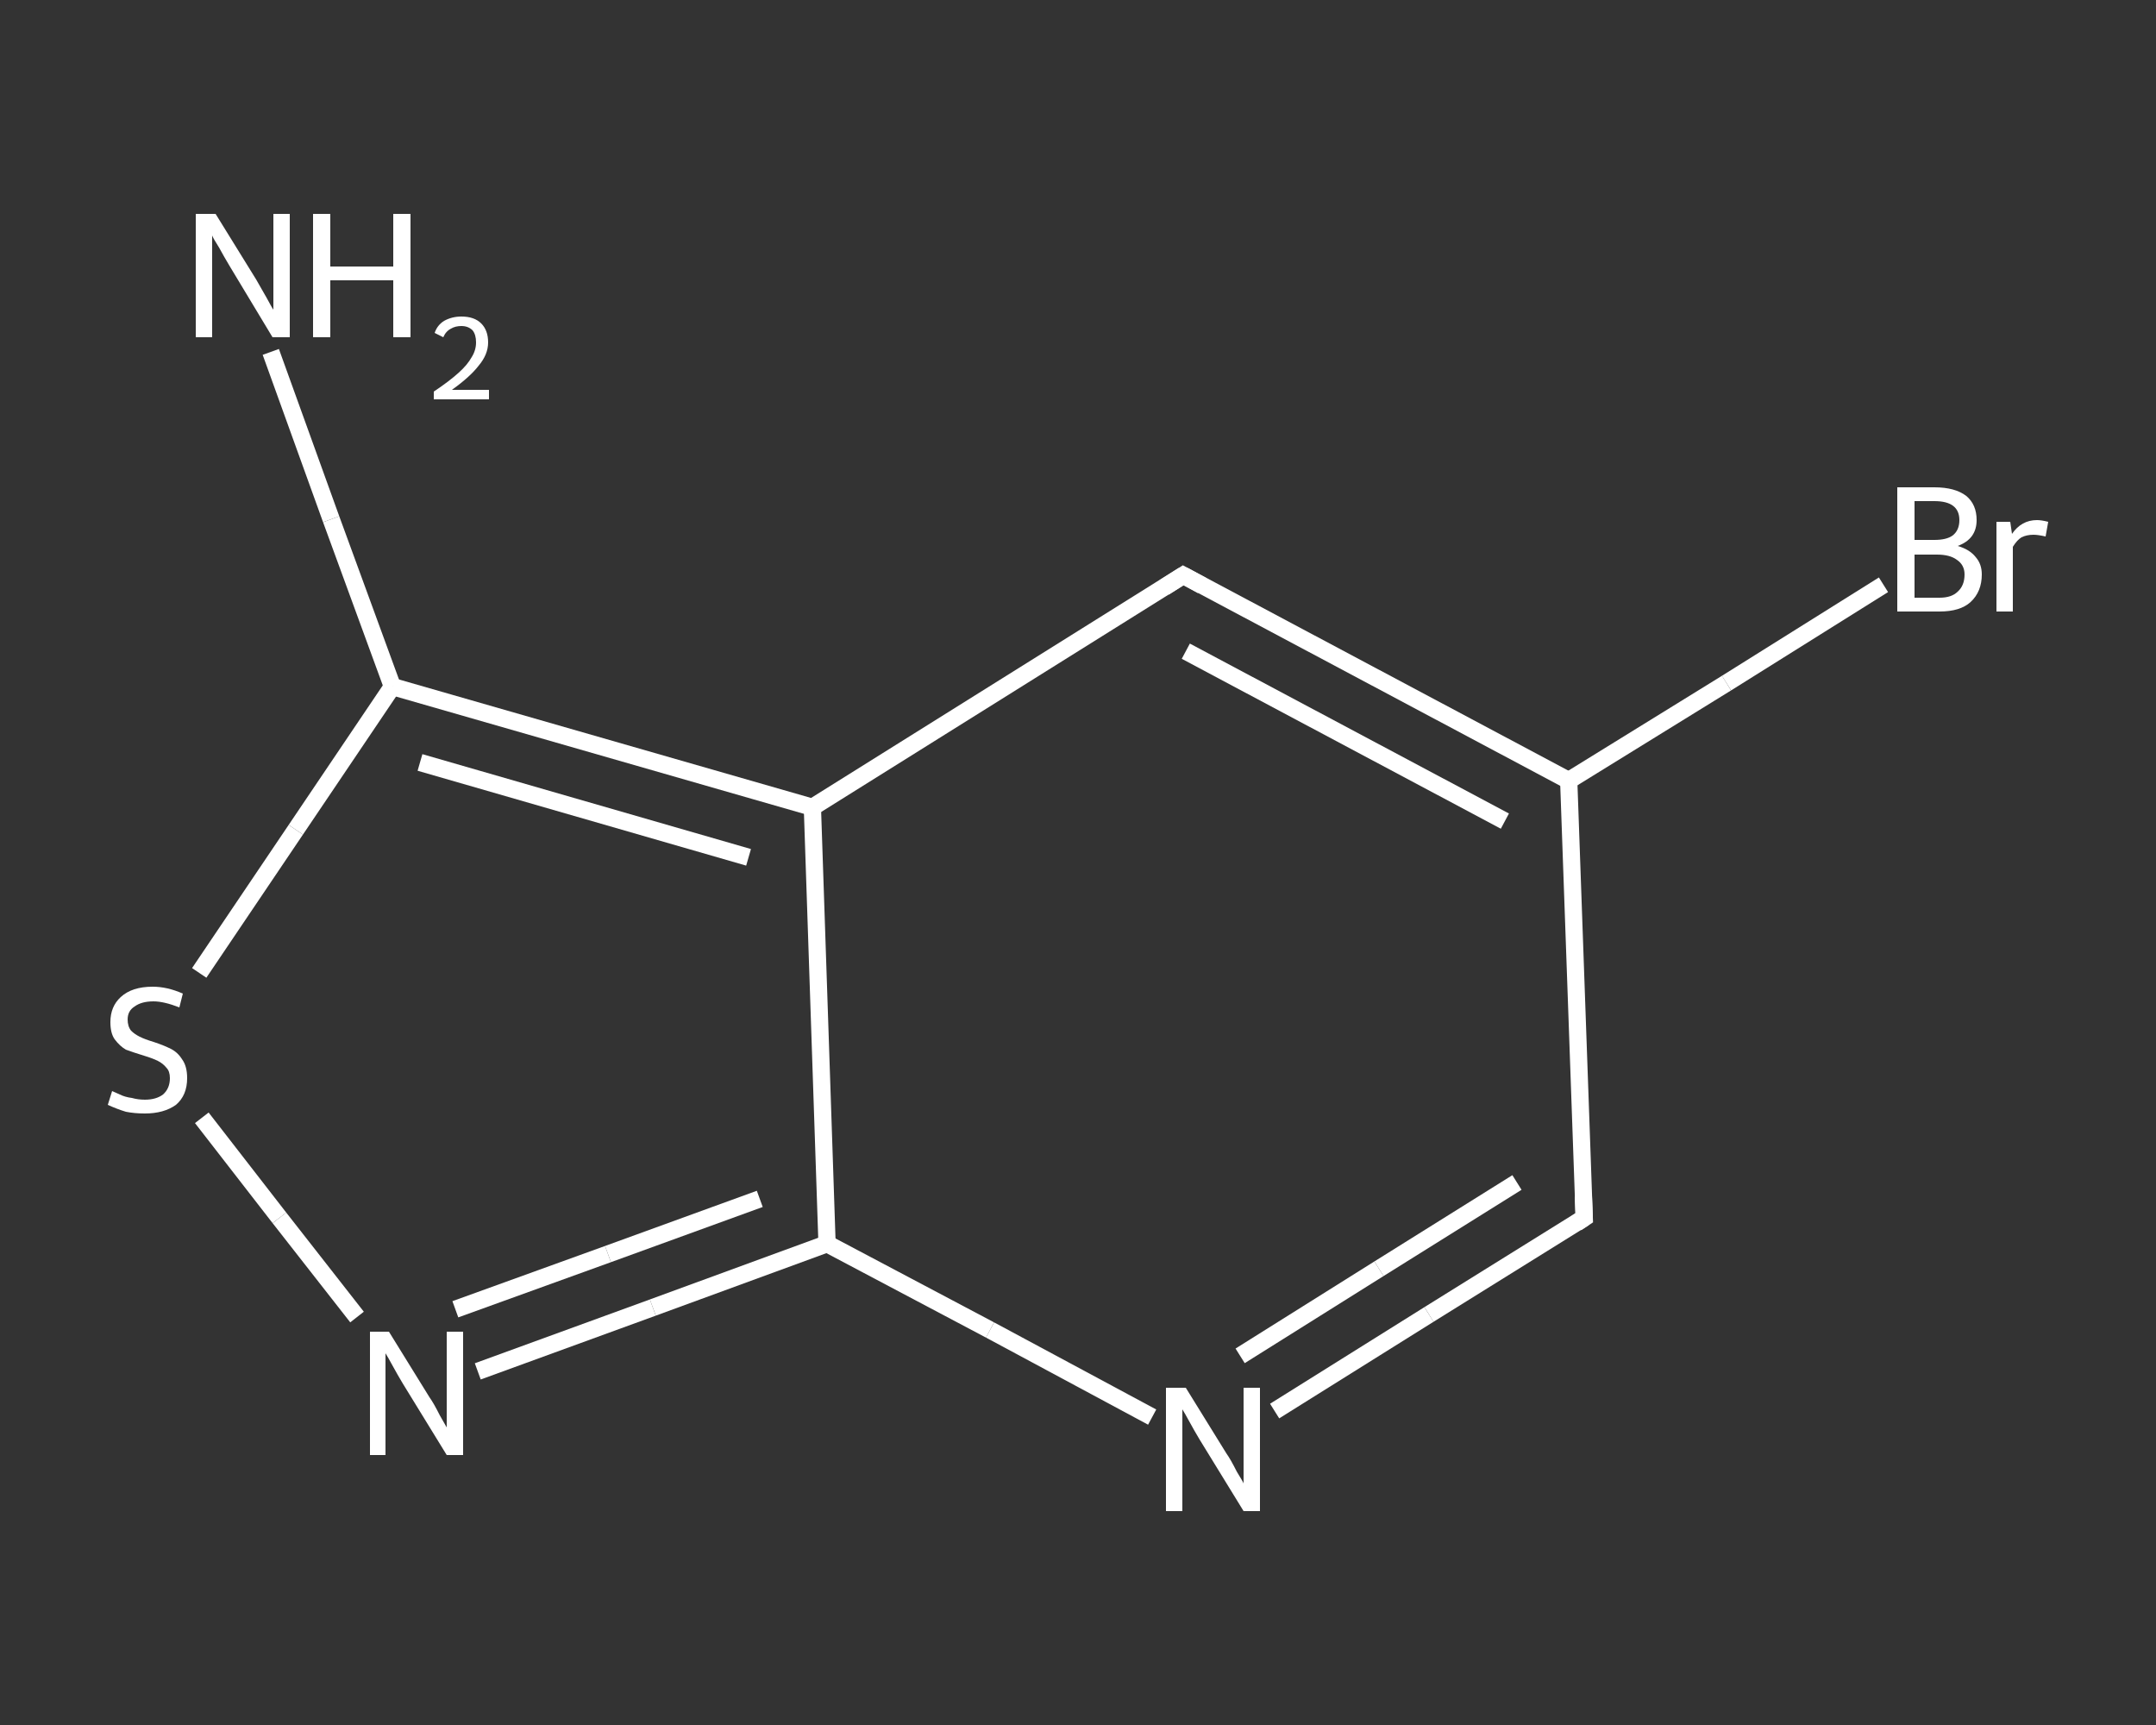 <?xml version='1.0' encoding='iso-8859-1'?>
<svg version='1.1' baseProfile='full'
              xmlns='http://www.w3.org/2000/svg'
                      xmlns:rdkit='http://www.rdkit.org/xml'
                      xmlns:xlink='http://www.w3.org/1999/xlink'
                  xml:space='preserve'
width='250px' height='200px' viewBox='0 0 250 200'>
<rect x="0" y="0" width="250" height="200" fill="#333333" stroke="none"/>
<!-- END OF HEADER -->
<rect style='opacity:1.0;fill:transparent;stroke:none' width='250.0' height='200.0' x='0.0' y='0.0'> </rect>
<path class='bond-0 atom-0 atom-1' d='M 31.4,40.8 L 38.4,60.2' style='fill:none;fill-rule:evenodd;stroke:#FFFFFF;stroke-width:2.0px;stroke-linecap:butt;stroke-linejoin:miter;stroke-opacity:1' />
<path class='bond-0 atom-0 atom-1' d='M 38.4,60.2 L 45.5,79.6' style='fill:none;fill-rule:evenodd;stroke:#FFFFFF;stroke-width:2.0px;stroke-linecap:butt;stroke-linejoin:miter;stroke-opacity:1' />
<path class='bond-1 atom-1 atom-2' d='M 45.5,79.6 L 34.3,96.2' style='fill:none;fill-rule:evenodd;stroke:#FFFFFF;stroke-width:2.0px;stroke-linecap:butt;stroke-linejoin:miter;stroke-opacity:1' />
<path class='bond-1 atom-1 atom-2' d='M 34.3,96.2 L 23.1,112.8' style='fill:none;fill-rule:evenodd;stroke:#FFFFFF;stroke-width:2.0px;stroke-linecap:butt;stroke-linejoin:miter;stroke-opacity:1' />
<path class='bond-2 atom-2 atom-3' d='M 23.4,129.6 L 32.4,141.2' style='fill:none;fill-rule:evenodd;stroke:#FFFFFF;stroke-width:2.0px;stroke-linecap:butt;stroke-linejoin:miter;stroke-opacity:1' />
<path class='bond-2 atom-2 atom-3' d='M 32.4,141.2 L 41.4,152.7' style='fill:none;fill-rule:evenodd;stroke:#FFFFFF;stroke-width:2.0px;stroke-linecap:butt;stroke-linejoin:miter;stroke-opacity:1' />
<path class='bond-3 atom-3 atom-4' d='M 55.4,159.0 L 75.7,151.6' style='fill:none;fill-rule:evenodd;stroke:#FFFFFF;stroke-width:2.0px;stroke-linecap:butt;stroke-linejoin:miter;stroke-opacity:1' />
<path class='bond-3 atom-3 atom-4' d='M 75.7,151.6 L 95.9,144.2' style='fill:none;fill-rule:evenodd;stroke:#FFFFFF;stroke-width:2.0px;stroke-linecap:butt;stroke-linejoin:miter;stroke-opacity:1' />
<path class='bond-3 atom-3 atom-4' d='M 52.8,151.8 L 70.5,145.4' style='fill:none;fill-rule:evenodd;stroke:#FFFFFF;stroke-width:2.0px;stroke-linecap:butt;stroke-linejoin:miter;stroke-opacity:1' />
<path class='bond-3 atom-3 atom-4' d='M 70.5,145.4 L 88.1,139.0' style='fill:none;fill-rule:evenodd;stroke:#FFFFFF;stroke-width:2.0px;stroke-linecap:butt;stroke-linejoin:miter;stroke-opacity:1' />
<path class='bond-4 atom-4 atom-5' d='M 95.9,144.2 L 114.8,154.2' style='fill:none;fill-rule:evenodd;stroke:#FFFFFF;stroke-width:2.0px;stroke-linecap:butt;stroke-linejoin:miter;stroke-opacity:1' />
<path class='bond-4 atom-4 atom-5' d='M 114.8,154.2 L 133.6,164.3' style='fill:none;fill-rule:evenodd;stroke:#FFFFFF;stroke-width:2.0px;stroke-linecap:butt;stroke-linejoin:miter;stroke-opacity:1' />
<path class='bond-5 atom-5 atom-6' d='M 147.8,163.6 L 165.7,152.4' style='fill:none;fill-rule:evenodd;stroke:#FFFFFF;stroke-width:2.0px;stroke-linecap:butt;stroke-linejoin:miter;stroke-opacity:1' />
<path class='bond-5 atom-5 atom-6' d='M 165.7,152.4 L 183.7,141.2' style='fill:none;fill-rule:evenodd;stroke:#FFFFFF;stroke-width:2.0px;stroke-linecap:butt;stroke-linejoin:miter;stroke-opacity:1' />
<path class='bond-5 atom-5 atom-6' d='M 143.8,157.2 L 159.9,147.1' style='fill:none;fill-rule:evenodd;stroke:#FFFFFF;stroke-width:2.0px;stroke-linecap:butt;stroke-linejoin:miter;stroke-opacity:1' />
<path class='bond-5 atom-5 atom-6' d='M 159.9,147.1 L 175.9,137.1' style='fill:none;fill-rule:evenodd;stroke:#FFFFFF;stroke-width:2.0px;stroke-linecap:butt;stroke-linejoin:miter;stroke-opacity:1' />
<path class='bond-6 atom-6 atom-7' d='M 183.7,141.2 L 181.9,90.5' style='fill:none;fill-rule:evenodd;stroke:#FFFFFF;stroke-width:2.0px;stroke-linecap:butt;stroke-linejoin:miter;stroke-opacity:1' />
<path class='bond-7 atom-7 atom-8' d='M 181.9,90.5 L 200.2,79.2' style='fill:none;fill-rule:evenodd;stroke:#FFFFFF;stroke-width:2.0px;stroke-linecap:butt;stroke-linejoin:miter;stroke-opacity:1' />
<path class='bond-7 atom-7 atom-8' d='M 200.2,79.2 L 218.4,67.8' style='fill:none;fill-rule:evenodd;stroke:#FFFFFF;stroke-width:2.0px;stroke-linecap:butt;stroke-linejoin:miter;stroke-opacity:1' />
<path class='bond-8 atom-7 atom-9' d='M 181.9,90.5 L 137.2,66.7' style='fill:none;fill-rule:evenodd;stroke:#FFFFFF;stroke-width:2.0px;stroke-linecap:butt;stroke-linejoin:miter;stroke-opacity:1' />
<path class='bond-8 atom-7 atom-9' d='M 174.5,95.2 L 137.5,75.5' style='fill:none;fill-rule:evenodd;stroke:#FFFFFF;stroke-width:2.0px;stroke-linecap:butt;stroke-linejoin:miter;stroke-opacity:1' />
<path class='bond-9 atom-9 atom-10' d='M 137.2,66.7 L 94.2,93.6' style='fill:none;fill-rule:evenodd;stroke:#FFFFFF;stroke-width:2.0px;stroke-linecap:butt;stroke-linejoin:miter;stroke-opacity:1' />
<path class='bond-10 atom-10 atom-1' d='M 94.2,93.6 L 45.5,79.6' style='fill:none;fill-rule:evenodd;stroke:#FFFFFF;stroke-width:2.0px;stroke-linecap:butt;stroke-linejoin:miter;stroke-opacity:1' />
<path class='bond-10 atom-10 atom-1' d='M 86.8,99.4 L 48.7,88.4' style='fill:none;fill-rule:evenodd;stroke:#FFFFFF;stroke-width:2.0px;stroke-linecap:butt;stroke-linejoin:miter;stroke-opacity:1' />
<path class='bond-11 atom-10 atom-4' d='M 94.2,93.6 L 95.9,144.2' style='fill:none;fill-rule:evenodd;stroke:#FFFFFF;stroke-width:2.0px;stroke-linecap:butt;stroke-linejoin:miter;stroke-opacity:1' />
<path d='M 182.8,141.8 L 183.7,141.2 L 183.6,138.7' style='fill:none;stroke:#FFFFFF;stroke-width:2.0px;stroke-linecap:butt;stroke-linejoin:miter;stroke-opacity:1;' />
<path d='M 139.4,67.9 L 137.2,66.7 L 135.0,68.1' style='fill:none;stroke:#FFFFFF;stroke-width:2.0px;stroke-linecap:butt;stroke-linejoin:miter;stroke-opacity:1;' />
<path class='atom-0' d='M 25.0 24.8
L 29.7 32.4
Q 30.1 33.1, 30.9 34.5
Q 31.6 35.8, 31.7 35.9
L 31.7 24.8
L 33.6 24.8
L 33.6 39.1
L 31.6 39.1
L 26.6 30.8
Q 26.0 29.8, 25.4 28.7
Q 24.7 27.6, 24.6 27.3
L 24.6 39.1
L 22.7 39.1
L 22.7 24.8
L 25.0 24.8
' fill='#FFFFFF'/>
<path class='atom-0' d='M 36.3 24.8
L 38.3 24.8
L 38.3 30.9
L 45.6 30.9
L 45.6 24.8
L 47.6 24.8
L 47.6 39.1
L 45.6 39.1
L 45.6 32.5
L 38.3 32.5
L 38.3 39.1
L 36.3 39.1
L 36.3 24.8
' fill='#FFFFFF'/>
<path class='atom-0' d='M 50.4 38.6
Q 50.7 37.7, 51.5 37.2
Q 52.4 36.7, 53.5 36.7
Q 55.0 36.7, 55.8 37.5
Q 56.6 38.3, 56.6 39.7
Q 56.6 41.1, 55.5 42.4
Q 54.5 43.7, 52.4 45.2
L 56.7 45.2
L 56.7 46.3
L 50.3 46.3
L 50.3 45.4
Q 52.1 44.2, 53.2 43.2
Q 54.2 42.3, 54.7 41.4
Q 55.2 40.6, 55.2 39.7
Q 55.2 38.8, 54.8 38.3
Q 54.3 37.8, 53.5 37.8
Q 52.8 37.8, 52.3 38.1
Q 51.7 38.4, 51.4 39.1
L 50.4 38.6
' fill='#FFFFFF'/>
<path class='atom-2' d='M 13.0 126.5
Q 13.2 126.6, 13.9 126.9
Q 14.5 127.2, 15.3 127.3
Q 16.0 127.5, 16.8 127.5
Q 18.1 127.5, 18.9 126.9
Q 19.7 126.2, 19.7 125.0
Q 19.7 124.2, 19.3 123.8
Q 18.9 123.3, 18.3 123.0
Q 17.7 122.7, 16.7 122.4
Q 15.4 122.0, 14.6 121.7
Q 13.9 121.3, 13.3 120.5
Q 12.8 119.8, 12.8 118.5
Q 12.8 116.7, 14.0 115.6
Q 15.3 114.4, 17.7 114.4
Q 19.4 114.4, 21.2 115.2
L 20.8 116.8
Q 19.0 116.1, 17.8 116.1
Q 16.4 116.1, 15.6 116.7
Q 14.8 117.2, 14.8 118.2
Q 14.8 119.0, 15.2 119.5
Q 15.6 119.9, 16.2 120.2
Q 16.8 120.5, 17.8 120.8
Q 19.0 121.2, 19.8 121.6
Q 20.6 122.0, 21.1 122.8
Q 21.7 123.6, 21.7 125.0
Q 21.7 127.0, 20.4 128.1
Q 19.0 129.1, 16.8 129.1
Q 15.6 129.1, 14.6 128.9
Q 13.6 128.6, 12.5 128.1
L 13.0 126.5
' fill='#FFFFFF'/>
<path class='atom-3' d='M 45.1 154.4
L 49.8 162.0
Q 50.3 162.7, 51.0 164.1
Q 51.8 165.5, 51.8 165.5
L 51.8 154.4
L 53.7 154.4
L 53.7 168.7
L 51.8 168.7
L 46.7 160.4
Q 46.1 159.4, 45.5 158.3
Q 44.9 157.2, 44.7 156.9
L 44.7 168.7
L 42.9 168.7
L 42.9 154.4
L 45.1 154.4
' fill='#FFFFFF'/>
<path class='atom-5' d='M 137.5 160.9
L 142.2 168.5
Q 142.7 169.2, 143.4 170.6
Q 144.2 171.9, 144.2 172.0
L 144.2 160.9
L 146.1 160.9
L 146.1 175.2
L 144.2 175.2
L 139.1 166.9
Q 138.5 165.9, 137.9 164.8
Q 137.3 163.7, 137.1 163.4
L 137.1 175.2
L 135.2 175.2
L 135.2 160.9
L 137.5 160.9
' fill='#FFFFFF'/>
<path class='atom-8' d='M 227.0 63.3
Q 228.4 63.7, 229.1 64.6
Q 229.8 65.4, 229.8 66.6
Q 229.8 68.6, 228.5 69.8
Q 227.3 70.9, 224.9 70.9
L 220.0 70.9
L 220.0 56.5
L 224.3 56.5
Q 226.7 56.5, 228.0 57.5
Q 229.2 58.5, 229.2 60.3
Q 229.2 62.5, 227.0 63.3
M 222.0 58.1
L 222.0 62.6
L 224.3 62.6
Q 225.7 62.6, 226.4 62.1
Q 227.2 61.5, 227.2 60.3
Q 227.2 58.1, 224.3 58.1
L 222.0 58.1
M 224.9 69.3
Q 226.3 69.3, 227.0 68.6
Q 227.8 67.9, 227.8 66.6
Q 227.8 65.5, 226.9 64.9
Q 226.1 64.3, 224.6 64.3
L 222.0 64.3
L 222.0 69.3
L 224.9 69.3
' fill='#FFFFFF'/>
<path class='atom-8' d='M 233.1 60.5
L 233.3 61.9
Q 234.4 60.3, 236.2 60.3
Q 236.7 60.3, 237.5 60.5
L 237.2 62.2
Q 236.3 62.0, 235.8 62.0
Q 235.0 62.0, 234.4 62.3
Q 233.9 62.6, 233.4 63.4
L 233.4 70.9
L 231.5 70.9
L 231.5 60.5
L 233.1 60.5
' fill='#FFFFFF'/>
</svg>
